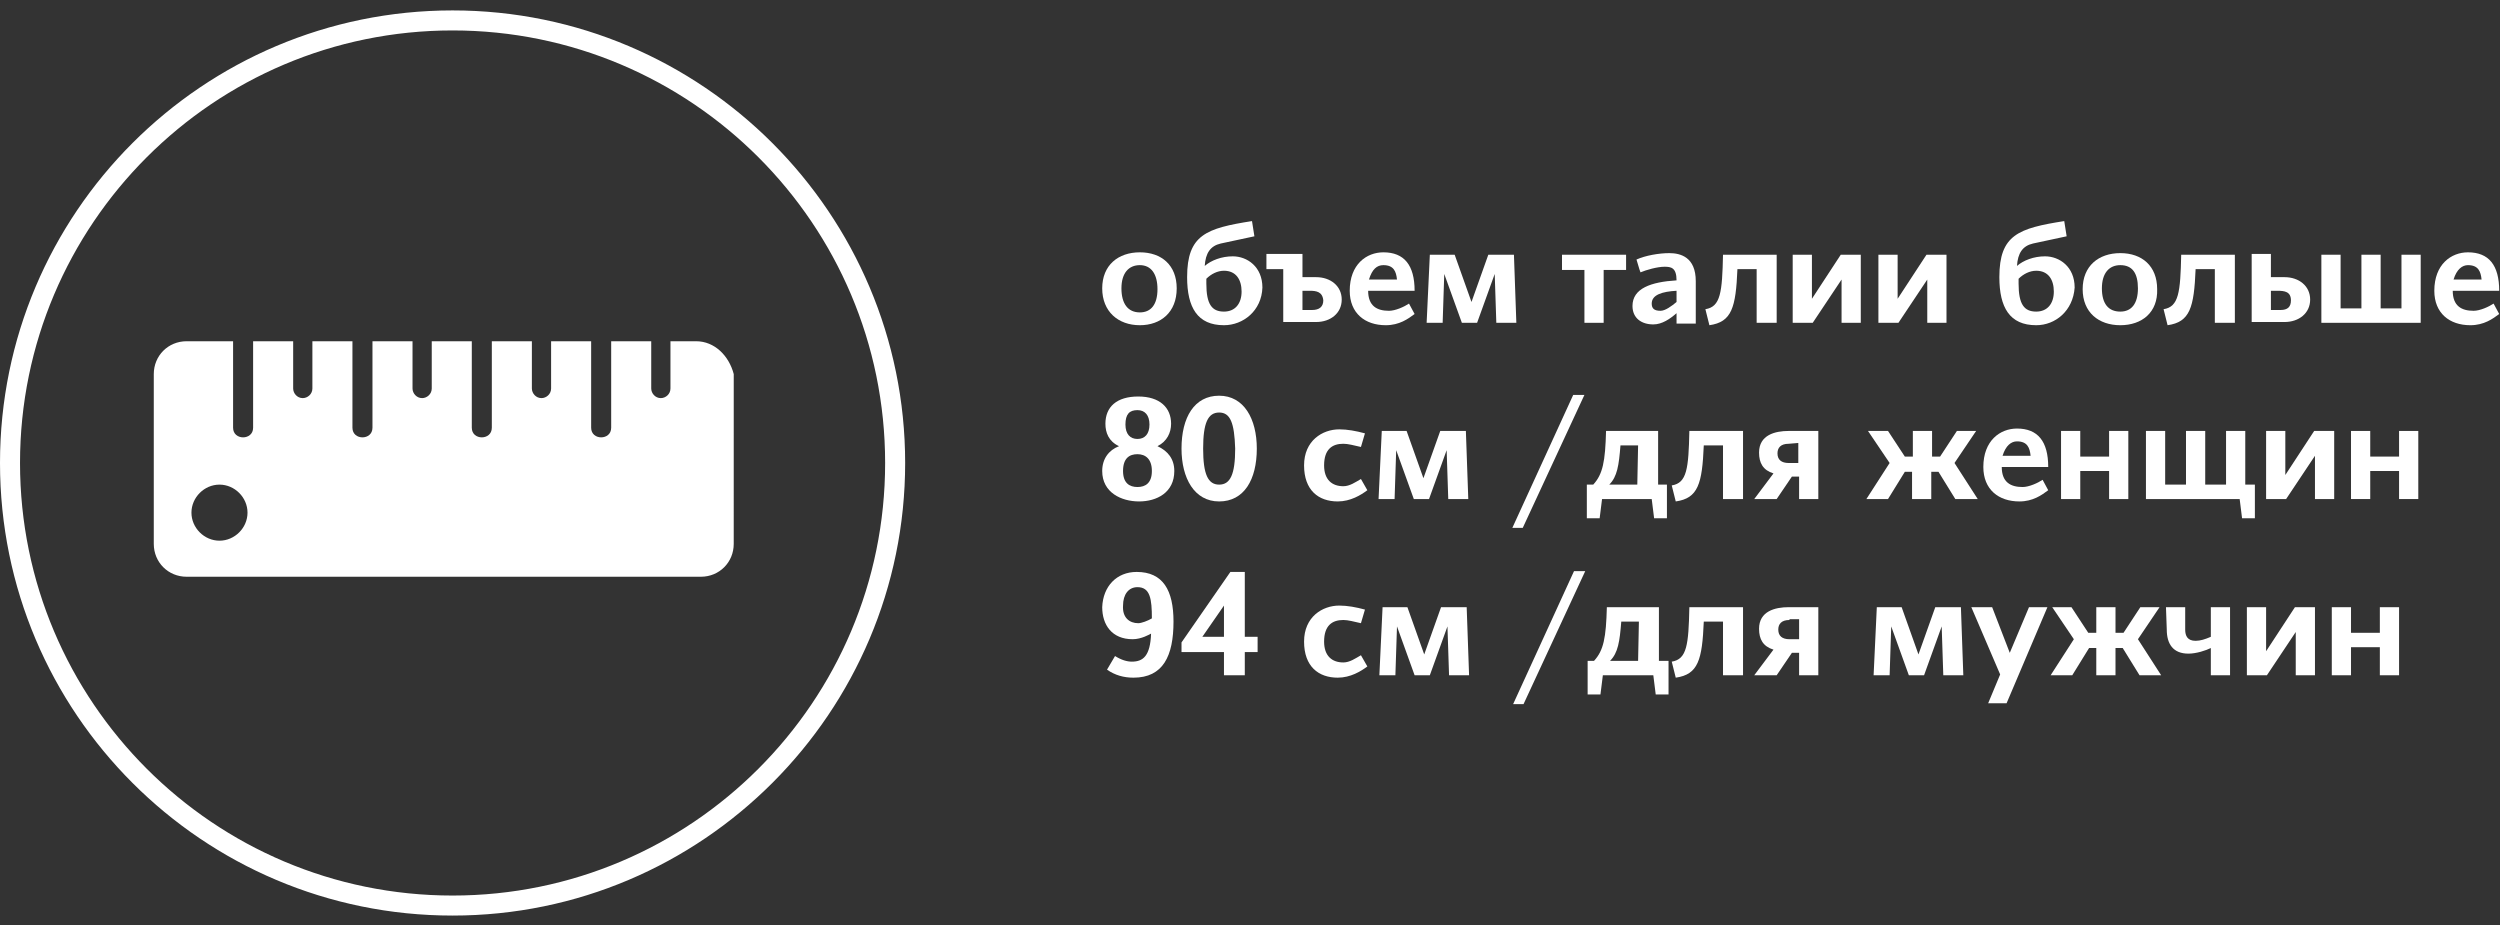 <?xml version="1.0" encoding="UTF-8"?> <!-- Generator: Adobe Illustrator 24.0.3, SVG Export Plug-In . SVG Version: 6.00 Build 0) --> <svg xmlns="http://www.w3.org/2000/svg" xmlns:xlink="http://www.w3.org/1999/xlink" id="Layer_1" x="0px" y="0px" viewBox="0 0 312.1 115.5" style="enable-background:new 0 0 312.1 115.5;" xml:space="preserve"><rect x="0" y="0" width="312.1" height="115.5" fill="#333333" stroke="none"/> <style type="text/css"> .st0{fill:#FFFFFF;} </style> <g> <path class="st0" d="M86.9,42.6h-3.2c0,2,0,3.9,0,5.9c0,0.7-0.6,1.2-1.2,1.2c-0.7,0-1.2-0.6-1.2-1.2c0-2,0-3.9,0-5.9h-5 c0,3.6,0,7.2,0,10.8c0,1.6-2.5,1.6-2.5,0c0-3.6,0-7.2,0-10.8h-5c0,2,0,3.9,0,5.9c0,0.7-0.6,1.2-1.2,1.2c-0.7,0-1.2-0.6-1.2-1.2 c0-2,0-3.9,0-5.9h-5c0,3.6,0,7.2,0,10.8c0,1.6-2.5,1.6-2.5,0c0-3.6,0-7.2,0-10.8h-5c0,2,0,3.9,0,5.9c0,0.7-0.6,1.2-1.2,1.2 c-0.7,0-1.2-0.6-1.2-1.2c0-2,0-3.9,0-5.9h-5c0,3.6,0,7.2,0,10.8c0,1.6-2.5,1.6-2.5,0c0-3.6,0-7.2,0-10.8h-5c0,2,0,3.9,0,5.9 c0,0.7-0.6,1.2-1.2,1.2c-0.7,0-1.2-0.6-1.2-1.2c0-2,0-3.9,0-5.9h-5c0,3.6,0,7.2,0,10.8c0,1.6-2.5,1.6-2.5,0c0-3.6,0-7.2,0-10.8 h-5.8c-2.3,0-4.1,1.8-4.1,4.1v21.2c0,2.3,1.8,4.1,4.1,4.1h64.2c2.3,0,4.1-1.8,4.1-4.1V46.7C91,44.4,89.2,42.6,86.9,42.6z M27.4,67.5c-1.9,0-3.5-1.6-3.5-3.5s1.6-3.5,3.5-3.5s3.5,1.6,3.5,3.5S29.3,67.5,27.4,67.5z"></path> <g id="XMLID_10_"> <g> <g> <path class="st0" d="M56.5,3.8c29.8,0,54,24.2,54,54s-24.2,54-54,54s-54-24.2-54-54S26.7,3.8,56.5,3.8 M56.5,1.3 C25.3,1.3,0,26.6,0,57.8s25.3,56.5,56.5,56.5S113,88.9,113,57.8S87.7,1.3,56.5,1.3L56.5,1.3z"></path> </g> </g> </g> </g> <g> <path class="st0" d="M142.3,40.6c-2.7,0-4.7-1.7-4.7-4.6s2-4.5,4.7-4.5s4.6,1.6,4.6,4.5C146.9,39,144.9,40.6,142.3,40.6z M142.3,33.1c-1.4,0-2.3,1-2.3,2.9s0.8,3,2.3,3c1.4,0,2.2-1,2.2-2.9S143.7,33.1,142.3,33.1z"></path> <path class="st0" d="M152.8,40.6c-3.3,0-4.6-2.2-4.6-6c0-5.3,2.4-6.1,8.1-7l0.3,1.9l-4.2,0.9c-1.3,0.3-1.9,1.2-2,2.8 c0.8-0.7,2.1-1.2,3.5-1.2c1.8,0,3.7,1.3,3.7,3.9C157.5,38.8,155.2,40.6,152.8,40.6z M152.8,33.8c-0.8,0-1.6,0.4-2.2,1v0.6 c0,2.6,0.7,3.5,2.2,3.5c1.4,0,2.2-1,2.2-2.5C155,34.9,154.3,33.8,152.8,33.8z"></path> <path class="st0" d="M162.6,31.8v2.8h1.7c1.8,0,3.2,1.1,3.2,2.8s-1.4,2.8-3.2,2.8h-4.1v-6.6h-2.1v-1.9h4.5V31.8z M163.5,36.3h-0.9 v2.4h1.2c0.9,0,1.4-0.4,1.4-1.2C165.1,36.4,164.3,36.3,163.5,36.3z"></path> <path class="st0" d="M172.7,31.5c2.6,0,3.9,1.6,3.9,4.8h-5.8c0,1.9,1.1,2.5,2.6,2.5c0.8,0,1.9-0.5,2.5-0.9l0.7,1.3 c-0.8,0.6-1.9,1.4-3.6,1.4c-2.6,0-4.5-1.5-4.5-4.3C168.5,33,170.6,31.5,172.7,31.5z M170.9,34.9h3.5c-0.1-1-0.4-1.8-1.7-1.8 C171.9,33.1,171.3,33.6,170.9,34.9z"></path> <path class="st0" d="M186.8,40.3l-0.2-6.1l-2.2,6.1h-1.9l-2.2-6.1l-0.2,6.1h-2l0.4-8.5h3.1l2.1,5.9l2.1-5.9h3.2l0.3,8.5 C189.3,40.3,186.8,40.3,186.8,40.3z"></path> <path class="st0" d="M200.2,33.7v6.6h-2.4v-6.6H195v-1.9h8v1.9H200.2z"></path> <path class="st0" d="M209.3,39.1c-0.8,0.7-1.8,1.4-2.9,1.4c-1.5,0-2.6-0.8-2.6-2.3c0-2.2,2.3-3,5.5-3.2c0-1.6-0.7-1.7-1.5-1.7 c-0.9,0-2.3,0.4-3,0.7c-0.2-0.5-0.3-1-0.5-1.6c1.1-0.5,2.8-0.8,4.1-0.8c1.4,0,3.3,0.5,3.3,3.5v5.3h-2.4V39.1z M209.3,37.7v-1.4 c-1.8,0.1-3.1,0.5-3.1,1.6c0,0.6,0.3,0.9,1.1,0.9C207.9,38.8,208.7,38.2,209.3,37.7z"></path> <path class="st0" d="M219.3,40.3v-6.7h-2.4c-0.2,4.8-0.7,6.6-3.5,7l-0.5-2c1.9-0.3,2.1-2.1,2.2-6.8h6.7v8.5H219.3z"></path> <path class="st0" d="M229.8,31.8h2.5v8.5h-2.4v-5.4l-3.6,5.4h-2.5v-8.5h2.4v5.5L229.8,31.8z"></path> <path class="st0" d="M240.5,31.8h2.5v8.5h-2.4v-5.4l-3.6,5.4h-2.5v-8.5h2.4v5.5L240.5,31.8z"></path> <path class="st0" d="M254.2,40.6c-3.3,0-4.6-2.2-4.6-6c0-5.3,2.4-6.1,8.1-7l0.3,1.9l-4.2,0.9c-1.3,0.3-1.9,1.2-2,2.8 c0.8-0.7,2.1-1.2,3.5-1.2c1.8,0,3.7,1.3,3.7,3.9C258.8,38.8,256.6,40.6,254.2,40.6z M254.2,33.8c-0.8,0-1.6,0.4-2.2,1v0.6 c0,2.6,0.7,3.5,2.2,3.5c1.4,0,2.2-1,2.2-2.5C256.4,34.9,255.7,33.8,254.2,33.8z"></path> <path class="st0" d="M264.7,40.6c-2.7,0-4.7-1.6-4.7-4.5s2-4.5,4.7-4.5c2.7,0,4.6,1.6,4.6,4.5C269.4,39,267.4,40.6,264.7,40.6z M264.7,33.1c-1.4,0-2.3,1-2.3,2.9s0.8,2.9,2.3,2.9c1.4,0,2.2-1,2.2-2.9S266.2,33.1,264.7,33.1z"></path> <path class="st0" d="M276.5,40.3v-6.7h-2.4c-0.2,4.8-0.7,6.6-3.5,7l-0.5-2c1.9-0.3,2.1-2.1,2.2-6.8h6.7v8.5H276.5z"></path> <path class="st0" d="M283.5,31.8v2.8h1.7c1.8,0,3.2,1.1,3.2,2.8s-1.4,2.8-3.2,2.8h-4.1v-8.5h2.4L283.5,31.8L283.5,31.8z M284.3,36.3h-0.8v2.4h1.2c0.9,0,1.3-0.4,1.3-1.2C286,36.4,285.2,36.3,284.3,36.3z"></path> <path class="st0" d="M289.8,40.3v-8.5h2.4v6.7h2.6v-6.7h2.4v6.7h2.6v-6.7h2.4v8.5H289.8z"></path> <path class="st0" d="M308.1,31.5c2.6,0,3.9,1.6,3.9,4.8h-5.8c0,1.9,1.1,2.5,2.6,2.5c0.8,0,1.9-0.5,2.5-0.9l0.7,1.3 c-0.8,0.6-1.9,1.4-3.6,1.4c-2.6,0-4.5-1.5-4.5-4.3C303.9,33,306,31.5,308.1,31.5z M306.3,34.9h3.5c-0.1-1-0.4-1.8-1.7-1.8 C307.4,33.1,306.7,33.6,306.3,34.9z"></path> <g> <path class="st0" d="M137.6,58.8c0-1.5,0.8-2.6,2.1-3.1c-1.3-0.6-1.7-1.7-1.7-2.8c0-2.1,1.4-3.4,4.1-3.4s4.1,1.4,4.1,3.4 c0,1.1-0.5,2.2-1.7,2.8c1.3,0.6,2.1,1.6,2.1,3.1c0,2.7-2.2,3.8-4.4,3.8S137.6,61.5,137.6,58.8z M143.8,58.8c0-1.5-0.8-2.1-1.8-2.1 s-1.8,0.5-1.8,2.1c0,1.5,0.8,2,1.8,2S143.8,60.3,143.8,58.8z M143.5,53c0-1.2-0.6-1.8-1.5-1.8c-1,0-1.5,0.5-1.5,1.8 c0,1.2,0.6,1.8,1.5,1.8S143.5,54.2,143.5,53z"></path> <path class="st0" d="M152.2,62.6c-3.1,0-4.7-2.9-4.7-6.6c0-3.9,1.6-6.6,4.7-6.6c3.1,0,4.7,2.9,4.7,6.6 C156.9,59.9,155.3,62.6,152.2,62.6z M152.2,51.5c-1.4,0-2,1.3-2,4.5s0.6,4.5,2,4.5c1.4,0,2-1.3,2-4.5 C154.1,52.8,153.6,51.5,152.2,51.5z"></path> <path class="st0" d="M170.7,61.2c-0.8,0.6-2.1,1.4-3.7,1.4c-2.4,0-4.2-1.4-4.2-4.5s2.3-4.5,4.4-4.5c1,0,2.1,0.2,3.2,0.5l-0.5,1.7 c-0.9-0.2-1.6-0.4-2.2-0.4c-1.4,0-2.4,0.7-2.4,2.7c0,1.8,1,2.6,2.4,2.6c0.8,0,1.5-0.5,2.2-0.9L170.7,61.2z"></path> <path class="st0" d="M180.8,62.3l-0.2-6.1l-2.2,6.1h-1.9l-2.2-6.1l-0.2,6.1h-2l0.4-8.5h3.1l2.1,5.9l2.1-5.9h3.2l0.3,8.5H180.8z"></path> <path class="st0" d="M188.8,65.9l7.6-16.6h1.4l-7.7,16.6H188.8z"></path> <path class="st0" d="M200,62.3l-0.3,2.4h-1.6v-4.2h0.8c1.2-1.3,1.5-2.9,1.6-6.7h6.5v6.7h1.1v4.2h-1.6l-0.3-2.4 C206.2,62.3,200,62.3,200,62.3z M204.5,55.6h-2.2c-0.2,2.5-0.4,3.9-1.4,4.9h3.5L204.5,55.6L204.5,55.6z"></path> <path class="st0" d="M215.1,62.3v-6.7h-2.4c-0.2,4.8-0.7,6.6-3.5,7l-0.5-2c1.9-0.3,2.1-2.1,2.2-6.8h6.7v8.5H215.1z"></path> <path class="st0" d="M221.4,59.1c-1.3-0.4-1.8-1.3-1.8-2.6c0-2.2,2-2.7,3.7-2.7h3.7v8.5h-2.4v-2.8h-0.9l-1.9,2.8H219L221.4,59.1z M223.3,55.4c-1,0-1.4,0.5-1.4,1.2c0,0.8,0.5,1.2,1.4,1.2h1.2v-2.5L223.3,55.4L223.3,55.4z"></path> <path class="st0" d="M235.7,53.8l2.1,3.2h1v-3.2h2.4V57h1l2.1-3.2h2.4l-2.7,4l2.9,4.5h-2.8l-2.1-3.4h-0.9v3.4h-2.4v-3.4h-0.9 l-2.1,3.4H233l2.9-4.5l-2.7-4H235.7z"></path> <path class="st0" d="M251.8,53.5c2.6,0,3.9,1.6,3.9,4.8h-5.8c0,1.9,1.1,2.5,2.6,2.5c0.8,0,1.9-0.5,2.5-0.9l0.7,1.3 c-0.8,0.6-1.9,1.4-3.6,1.4c-2.6,0-4.5-1.5-4.5-4.3C247.6,55,249.7,53.5,251.8,53.5z M250,56.9h3.5c-0.1-1-0.4-1.8-1.7-1.8 C251.1,55.1,250.4,55.6,250,56.9z"></path> <path class="st0" d="M263.3,58.8h-3.6v3.5h-2.4v-8.5h2.4V57h3.6v-3.2h2.4v8.5h-2.4V58.8z"></path> <path class="st0" d="M267.9,62.3v-8.5h2.4v6.7h2.6v-6.7h2.4v6.7h2.6v-6.7h2.4v6.7h1.2v4.2h-1.6l-0.3-2.4 C279.6,62.3,267.9,62.3,267.9,62.3z"></path> <path class="st0" d="M288.9,53.8h2.5v8.5H289v-5.4l-3.6,5.4h-2.5v-8.5h2.4v5.5L288.9,53.8z"></path> <path class="st0" d="M299.5,58.8h-3.6v3.5h-2.4v-8.5h2.4V57h3.6v-3.2h2.4v8.5h-2.4V58.8z"></path> </g> <g> <path class="st0" d="M141.9,71.4c3.3,0,4.6,2.3,4.6,6.2c0,4.3-1.3,7-5,7c-1.2,0-2.3-0.3-3.3-1l1-1.7c0.8,0.5,1.5,0.7,2.1,0.7 c1.4,0,2.3-0.7,2.4-3.5c-0.2,0.1-1.2,0.7-2.3,0.7c-2.6,0-3.8-1.8-3.8-4C137.7,73.2,139.4,71.4,141.9,71.4z M142.1,77.8 c0.4,0,1.2-0.3,1.7-0.6c0-2.4-0.2-3.9-1.8-3.9c-1.1,0-1.8,0.9-1.8,2.3C140.1,77.1,141,77.8,142.1,77.8z"></path> <path class="st0" d="M157,81.4h-1.6v2.9h-2.6v-2.9h-5.3v-1.2l6.1-8.8h1.8v8.1h1.6V81.4z M152.8,79.5v-3.9l-2.7,3.9H152.8z"></path> <path class="st0" d="M170.7,83.2c-0.8,0.6-2.1,1.4-3.7,1.4c-2.4,0-4.2-1.4-4.2-4.5s2.3-4.5,4.4-4.5c1,0,2.1,0.2,3.2,0.5l-0.5,1.7 c-0.9-0.2-1.6-0.4-2.2-0.4c-1.4,0-2.4,0.7-2.4,2.7c0,1.8,1,2.6,2.4,2.6c0.8,0,1.5-0.5,2.2-0.9L170.7,83.2z"></path> <path class="st0" d="M180.9,84.3l-0.2-6.1l-2.2,6.1h-1.9l-2.2-6.1l-0.2,6.1h-2l0.4-8.5h3.1l2.1,5.9l2.1-5.9h3.2l0.3,8.5 C183.4,84.3,180.9,84.3,180.9,84.3z"></path> <path class="st0" d="M188.9,87.9l7.6-16.6h1.4l-7.7,16.6H188.9z"></path> <path class="st0" d="M200.1,84.3l-0.3,2.4h-1.6v-4.2h0.8c1.2-1.3,1.5-2.9,1.6-6.7h6.5v6.7h1.2v4.2h-1.6l-0.3-2.4H200.1z M204.6,77.6h-2.2c-0.2,2.5-0.4,3.9-1.4,4.9h3.5L204.6,77.6L204.6,77.6z"></path> <path class="st0" d="M215.1,84.3v-6.7h-2.4c-0.2,4.8-0.7,6.6-3.5,7l-0.5-2c1.9-0.3,2.1-2.1,2.2-6.8h6.7v8.5H215.1z"></path> <path class="st0" d="M221.4,81.1c-1.3-0.4-1.8-1.3-1.8-2.6c0-2.2,2-2.7,3.7-2.7h3.7v8.5h-2.4v-2.8h-0.9l-1.9,2.8H219L221.4,81.1z M223.4,77.4c-1,0-1.4,0.5-1.4,1.2c0,0.8,0.5,1.2,1.4,1.2h1.2v-2.5h-1.2V77.4z"></path> <path class="st0" d="M242.6,84.3l-0.2-6.1l-2.2,6.1h-1.9l-2.2-6.1l-0.2,6.1h-2l0.4-8.5h3.1l2.1,5.9l2.1-5.9h3.2l0.3,8.5H242.6z"></path> <path class="st0" d="M253.3,75.8h2.3l-5.1,12h-2.3l1.5-3.6l-3.6-8.4h2.6l2.2,5.7L253.3,75.8z"></path> <path class="st0" d="M258.6,75.8l2.1,3.2h1v-3.2h2.4V79h1l2.1-3.2h2.4l-2.7,4l2.9,4.5h-2.7l-2.1-3.4h-0.9v3.4h-2.4v-3.4h-0.9 l-2.1,3.4H256l2.9-4.5l-2.7-4H258.6z"></path> <path class="st0" d="M270.4,75.8h2.4v2.8c0,0.8,0.3,1.4,1.3,1.4c0.6,0,1.2-0.2,1.9-0.5v-3.7h2.4v8.5H276v-3.4 c-0.6,0.3-1.8,0.7-2.8,0.7c-1.9,0-2.7-1.2-2.7-3L270.4,75.8L270.4,75.8z"></path> <path class="st0" d="M286.5,75.8h2.5v8.5h-2.4v-5.4l-3.6,5.4h-2.5v-8.5h2.4v5.5L286.5,75.8z"></path> <path class="st0" d="M297.1,80.8h-3.6v3.5h-2.4v-8.5h2.4V79h3.6v-3.2h2.4v8.5h-2.4V80.8z"></path> </g> </g> </svg> 